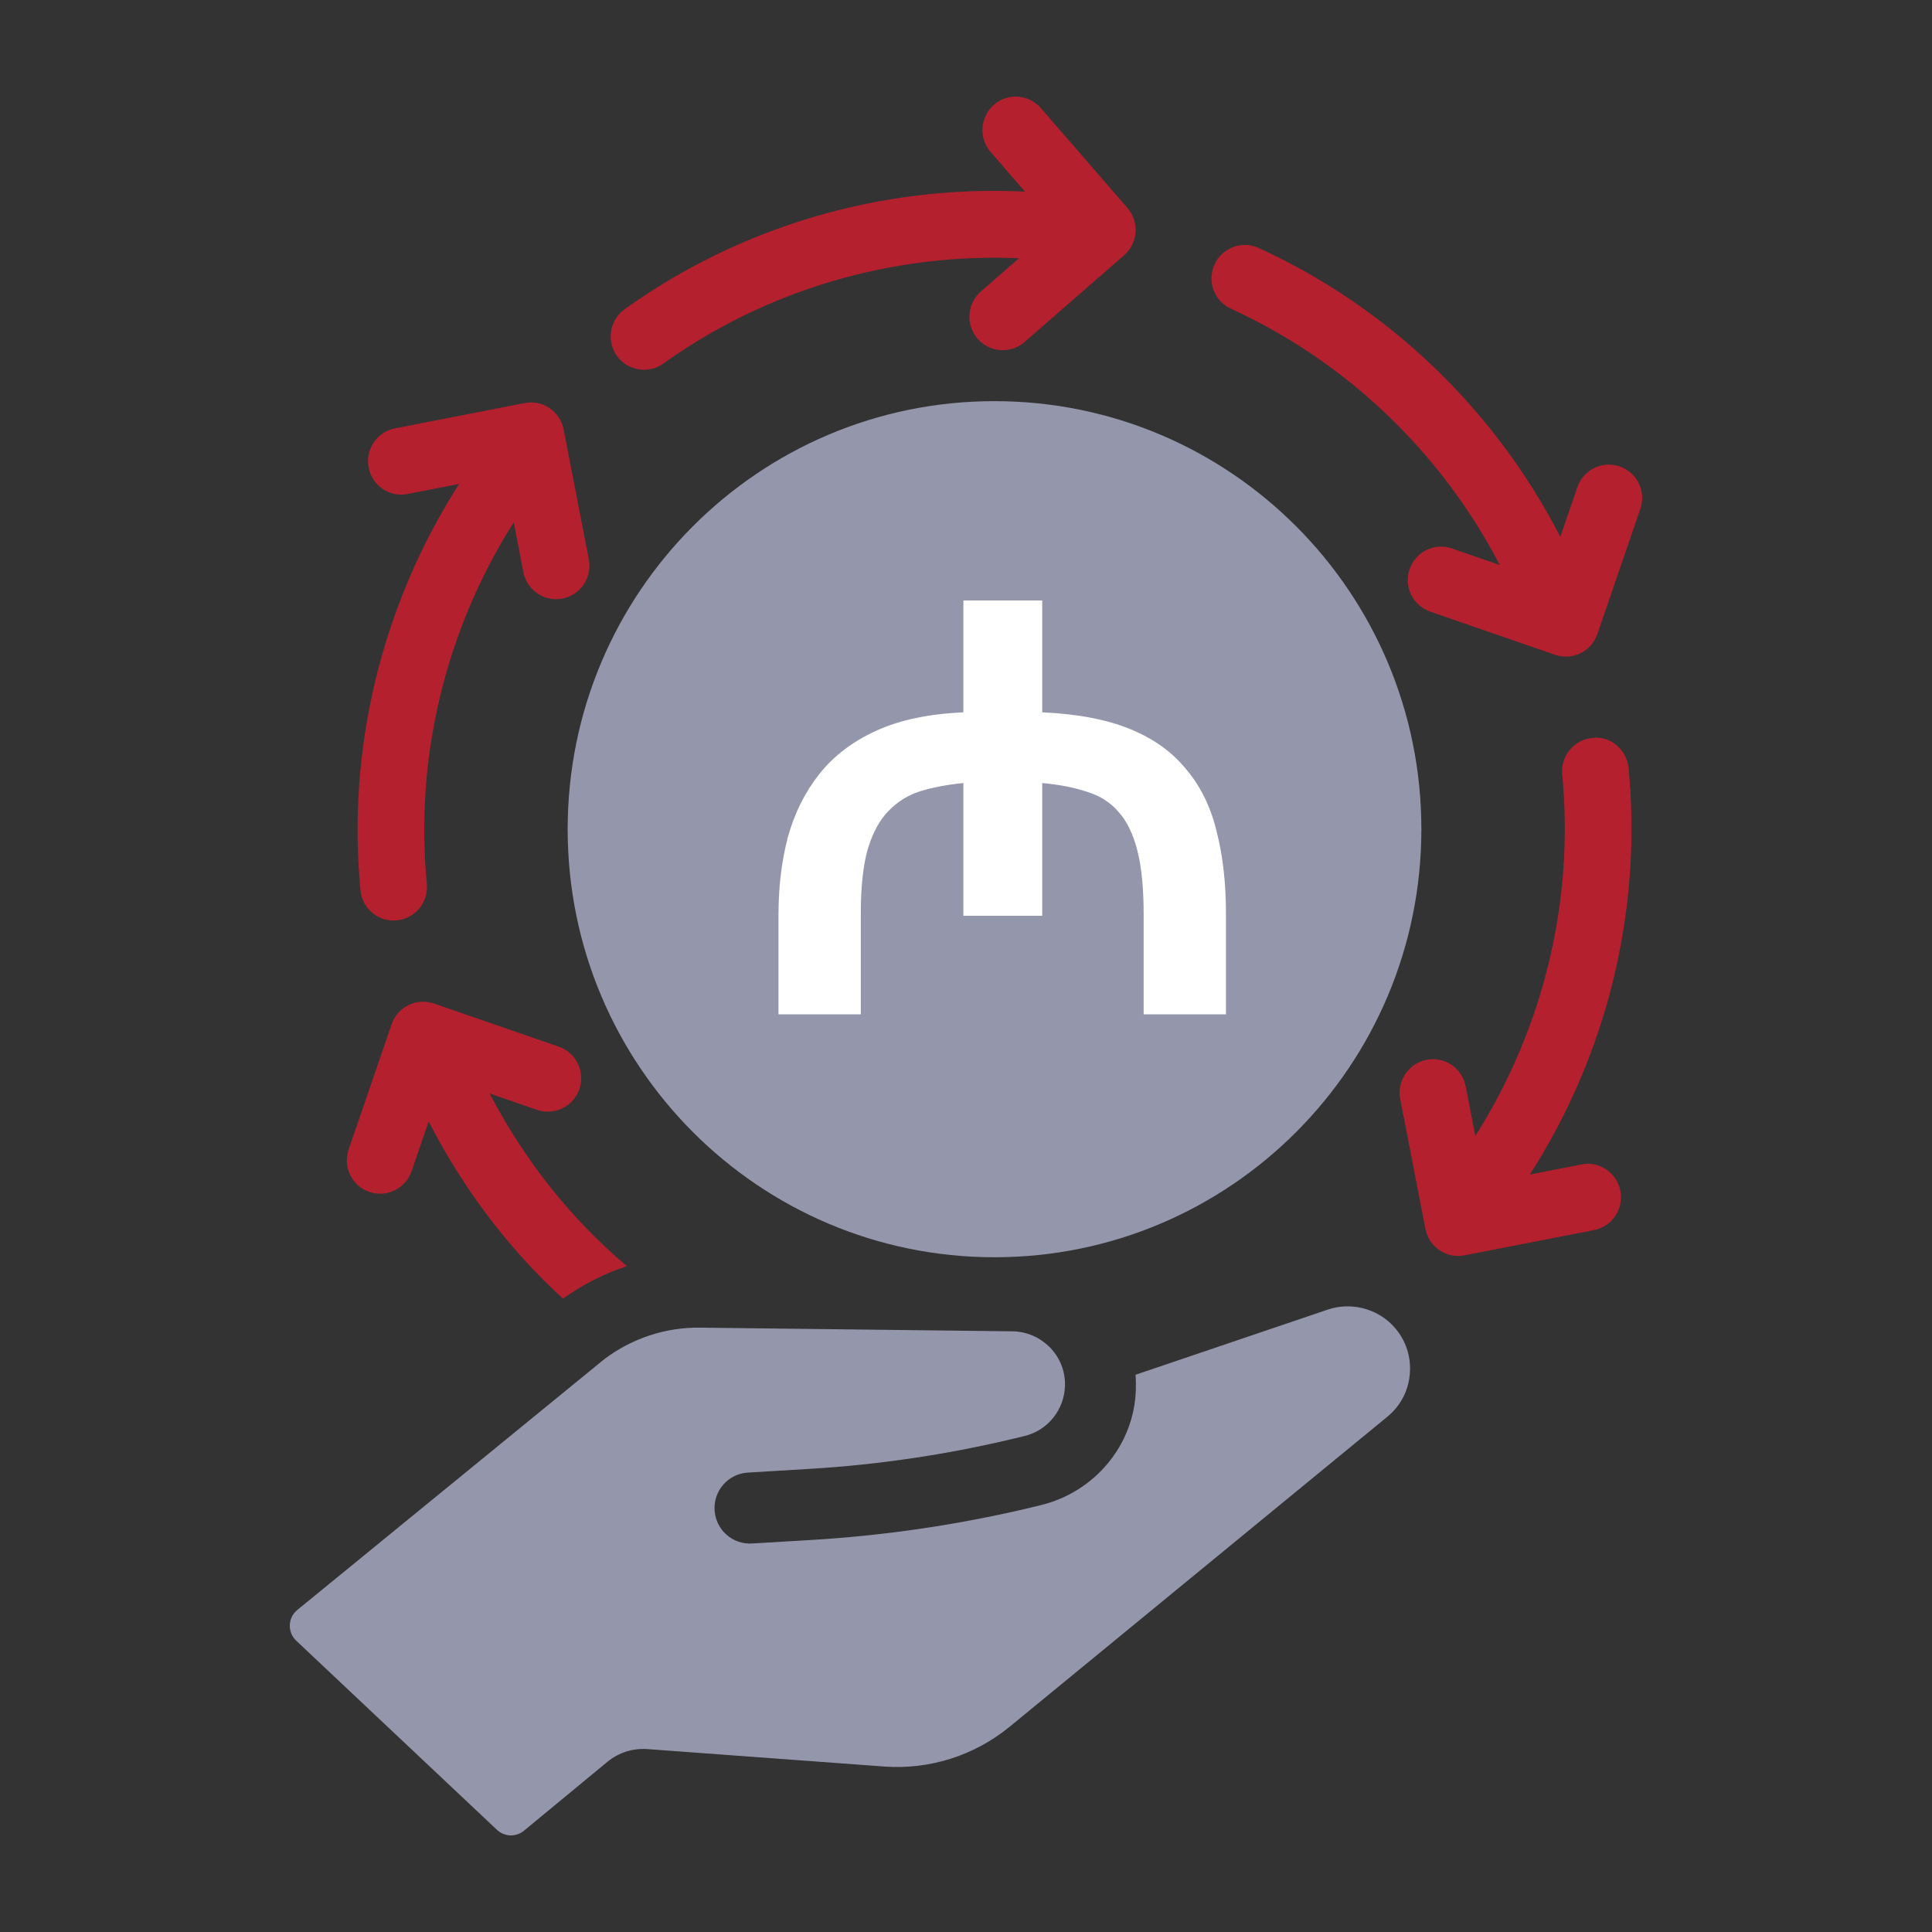 <svg width="80" height="80" viewBox="0 0 80 80" fill="none" xmlns="http://www.w3.org/2000/svg">
<rect x="0" y="0" width="80" height="80" fill="#333333" stroke="none"/>
<g clip-path="url(#clip0_2373_3072)">
<mask id="mask0_2373_3072" style="mask-type:alpha" maskUnits="userSpaceOnUse" x="0" y="0" width="80" height="80">
<path d="M80 0H0V80H80V0Z" fill="#D9D9D9"/>
</mask>
<g mask="url(#mask0_2373_3072)">
<path d="M23.506 34.335C23.506 44.124 31.419 52.06 41.181 52.06C50.942 52.06 58.856 44.124 58.856 34.335C58.856 24.544 50.942 16.611 41.181 16.611C31.419 16.608 23.506 24.544 23.506 34.335Z" fill="#9496AC"/>
<path d="M26.667 15.312C26.944 15.312 27.224 15.229 27.468 15.054C31.743 11.995 36.95 10.469 42.196 10.693L40.615 12.072C40.039 12.575 39.98 13.448 40.479 14.026C40.751 14.34 41.134 14.5 41.52 14.5C41.841 14.5 42.162 14.389 42.424 14.162L46.55 10.567C47.125 10.064 47.184 9.191 46.686 8.613L43.1 4.477C42.599 3.899 41.73 3.837 41.155 4.34C40.579 4.843 40.52 5.716 41.019 6.294L42.442 7.935C36.528 7.644 30.671 9.361 25.865 12.804C25.245 13.25 25.101 14.111 25.544 14.735C25.813 15.111 26.237 15.312 26.667 15.312Z" fill="#B5202E"/>
<path d="M67.069 19.315C66.35 19.062 65.566 19.451 65.316 20.173L64.61 22.23C61.901 16.964 57.495 12.722 52.116 10.268C51.425 9.951 50.605 10.26 50.289 10.954C49.972 11.65 50.278 12.469 50.972 12.786C55.753 14.969 59.675 18.73 62.104 23.397L60.122 22.712C59.405 22.459 58.616 22.846 58.369 23.57C58.12 24.291 58.503 25.08 59.225 25.328L64.391 27.114C64.538 27.165 64.689 27.188 64.841 27.188C65.049 27.188 65.255 27.142 65.445 27.047C65.774 26.887 66.026 26.601 66.144 26.253L67.923 21.07C68.172 20.351 67.791 19.562 67.069 19.315Z" fill="#B5202E"/>
<path d="M67.436 31.799C67.361 31.039 66.67 30.449 65.93 30.557C65.172 30.629 64.616 31.307 64.688 32.067C65.195 37.307 63.907 42.593 61.09 47.039L60.689 44.977C60.543 44.227 59.815 43.735 59.073 43.884C58.325 44.031 57.836 44.755 57.98 45.508L59.024 50.887C59.152 51.547 59.73 52.006 60.376 52.006C60.463 52.006 60.55 51.998 60.64 51.98L66.004 50.936C66.752 50.789 67.24 50.065 67.097 49.315C66.95 48.565 66.223 48.06 65.48 48.219L63.349 48.634C66.547 43.645 68.007 37.696 67.436 31.799Z" fill="#B5202E"/>
<path d="M15.291 49.353C15.44 49.405 15.591 49.428 15.741 49.428C16.314 49.428 16.848 49.067 17.044 48.495L17.75 46.433C19.162 49.199 21.038 51.689 23.31 53.774C24.119 53.202 25.001 52.74 25.96 52.428C23.621 50.462 21.703 48.016 20.274 45.279L22.238 45.956C22.953 46.204 23.744 45.822 23.991 45.098C24.24 44.377 23.857 43.588 23.135 43.34L17.969 41.554C17.625 41.438 17.244 41.456 16.915 41.619C16.586 41.779 16.334 42.065 16.216 42.413L14.438 47.596C14.188 48.32 14.571 49.106 15.291 49.353Z" fill="#B5202E"/>
<path d="M14.927 36.869C14.996 37.583 15.598 38.119 16.299 38.119C16.343 38.119 16.389 38.116 16.433 38.111C17.191 38.036 17.746 37.361 17.674 36.601C17.168 31.361 18.456 26.072 21.273 21.629L21.673 23.693C21.802 24.353 22.38 24.812 23.025 24.812C23.113 24.812 23.2 24.804 23.29 24.786C24.038 24.639 24.526 23.915 24.382 23.162L23.339 17.783C23.192 17.033 22.47 16.538 21.722 16.691L16.356 17.737C15.608 17.884 15.12 18.608 15.263 19.358C15.407 20.108 16.13 20.608 16.88 20.453L19.011 20.039C15.819 25.026 14.359 30.974 14.927 36.869Z" fill="#B5202E"/>
<path d="M54.988 54.225L47.02 56.926C47.038 57.127 47.038 57.336 47.033 57.544C46.964 59.843 45.316 61.794 43.083 62.328L42.757 62.408C39.752 63.127 36.691 63.581 33.607 63.766L31.142 63.913C30.751 63.936 30.373 63.807 30.08 63.547C29.787 63.287 29.613 62.926 29.59 62.534C29.566 62.14 29.697 61.764 29.954 61.47C30.214 61.176 30.574 61.001 30.965 60.977L33.568 60.82C36.37 60.65 39.153 60.24 41.888 59.591L42.407 59.467C43.381 59.238 44.072 58.379 44.098 57.379C44.114 56.787 43.895 56.227 43.484 55.802C43.062 55.374 42.515 55.137 41.929 55.127L28.975 54.975C27.559 54.957 26.153 55.423 25.022 56.281L12.313 66.663C11.914 66.985 11.894 67.588 12.267 67.939L20.578 75.769C20.89 76.063 21.367 76.078 21.697 75.805L25.153 72.952C25.616 72.57 26.21 72.382 26.809 72.426L36.609 73.148C38.487 73.287 40.348 72.697 41.806 71.501L57.445 58.666C58.013 58.199 58.347 57.539 58.383 56.805C58.422 56.068 58.157 55.377 57.64 54.854C56.962 54.163 55.905 53.915 54.988 54.225Z" fill="#9496AC"/>
</g>
<path d="M32.236 37.872C32.236 36.72 32.364 35.656 32.62 34.68C32.892 33.688 33.324 32.816 33.916 32.064C34.508 31.312 35.292 30.712 36.268 30.264C37.244 29.816 38.452 29.56 39.892 29.496V24.864H43.156V29.496C44.612 29.56 45.828 29.792 46.804 30.192C47.78 30.592 48.556 31.152 49.132 31.872C49.724 32.576 50.14 33.432 50.38 34.44C50.636 35.432 50.764 36.56 50.764 37.824V42H47.356V37.872C47.356 36.768 47.268 35.88 47.092 35.208C46.916 34.52 46.652 33.984 46.3 33.6C45.964 33.216 45.532 32.944 45.004 32.784C44.476 32.608 43.86 32.488 43.156 32.424V37.92H39.892V32.424C39.236 32.488 38.644 32.6 38.116 32.76C37.604 32.92 37.164 33.192 36.796 33.576C36.428 33.944 36.14 34.472 35.932 35.16C35.74 35.832 35.644 36.72 35.644 37.824V42H32.236V37.872Z" fill="white"/>
</g>
<defs>
<clipPath id="clip0_2373_3072">
<rect width="80" height="80" fill="white"/>
</clipPath>
</defs>
</svg>
